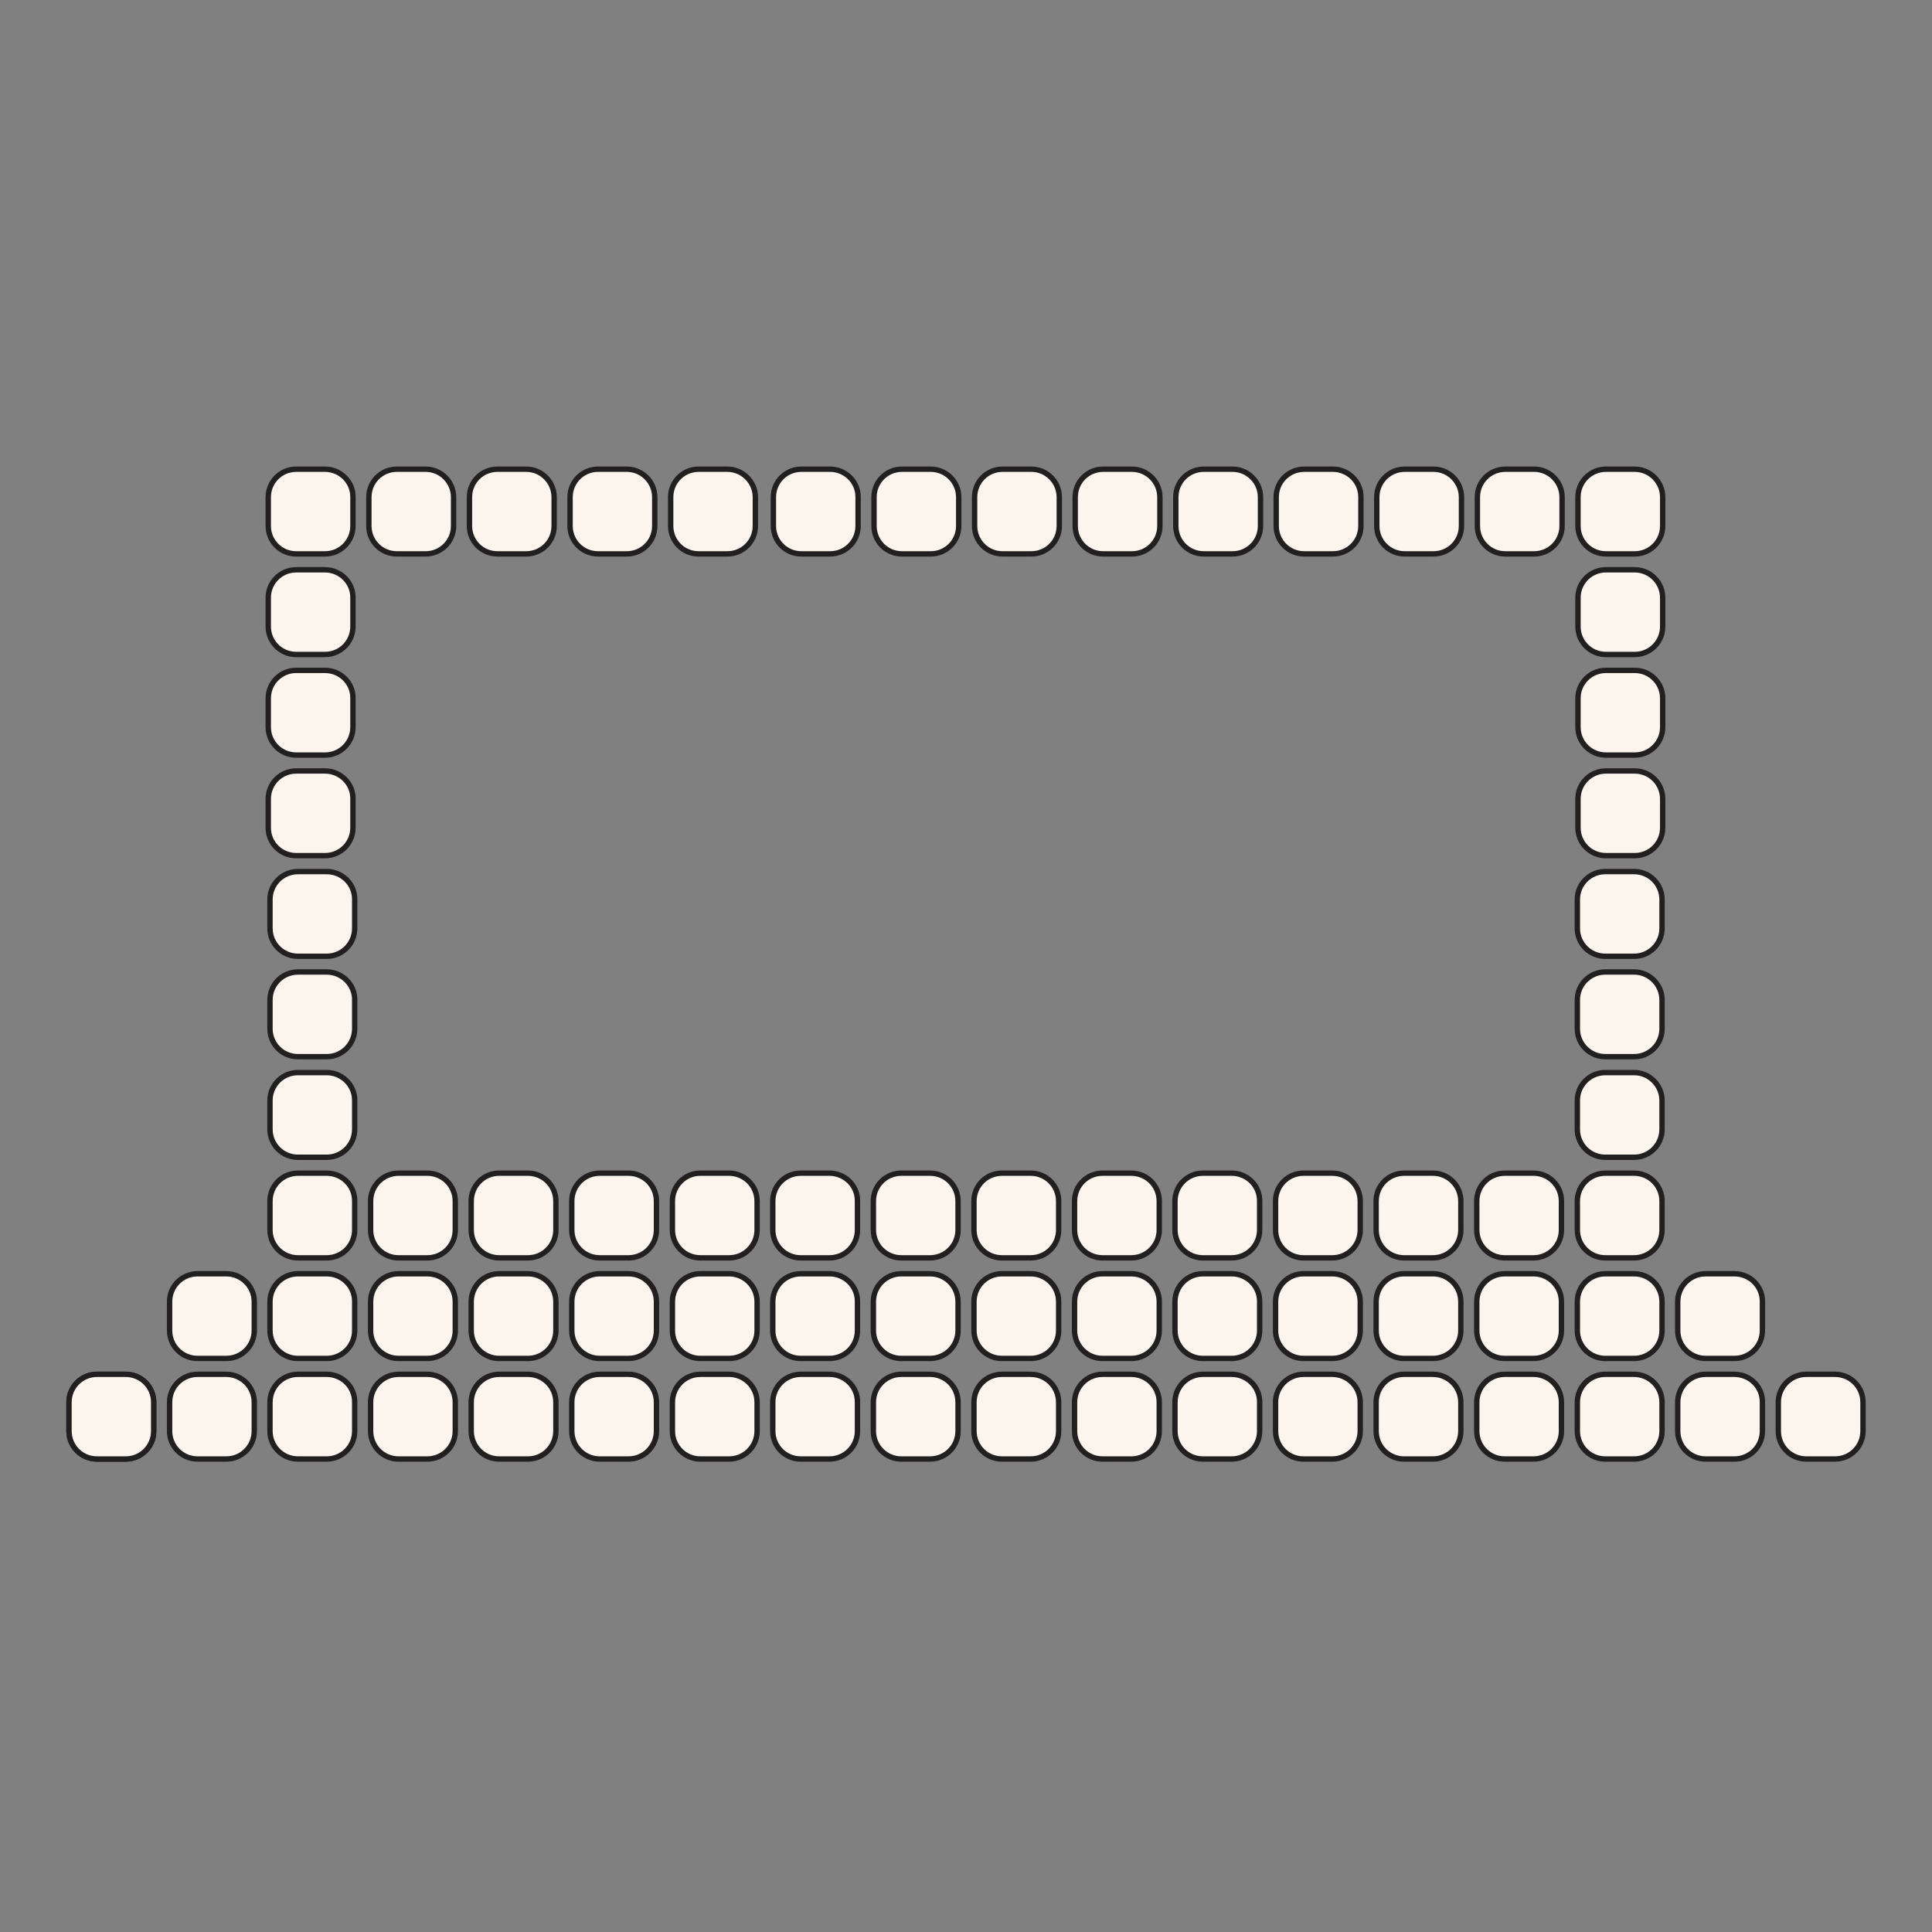 <svg width="140" height="140" viewBox="0 0 140 140" fill="none" xmlns="http://www.w3.org/2000/svg">
<rect x="0" y="0" width="140" height="140" fill="#808080" stroke="none"/>
<path d="M23.677 63.158H21.589C20.468 63.158 19.564 64.062 19.564 65.183V67.27C19.564 68.392 20.468 69.295 21.589 69.295H23.677C24.798 69.295 25.702 68.392 25.702 67.27V65.183C25.717 64.062 24.798 63.158 23.677 63.158Z" fill="#FCF5EE"/>
<path d="M23.677 63.158H21.589C20.468 63.158 19.564 64.062 19.564 65.183V67.27C19.564 68.392 20.468 69.295 21.589 69.295H23.677C24.798 69.295 25.702 68.392 25.702 67.27V65.183C25.717 64.062 24.798 63.158 23.677 63.158Z" stroke="#221F21" stroke-width="0.389" stroke-miterlimit="10"/>
<path d="M118.412 63.158H116.325C115.203 63.158 114.3 64.062 114.3 65.183V67.27C114.3 68.392 115.203 69.295 116.325 69.295H118.412C119.533 69.295 120.437 68.392 120.437 67.27V65.183C120.437 64.062 119.533 63.158 118.412 63.158Z" fill="#FCF5EE"/>
<path d="M118.412 63.158H116.325C115.203 63.158 114.3 64.062 114.3 65.183V67.27C114.3 68.392 115.203 69.295 116.325 69.295H118.412C119.533 69.295 120.437 68.392 120.437 67.27V65.183C120.437 64.062 119.533 63.158 118.412 63.158Z" stroke="#221F21" stroke-width="0.389" stroke-miterlimit="10"/>
<path d="M23.677 70.434H21.589C20.468 70.434 19.564 71.337 19.564 72.459V74.546C19.564 75.667 20.468 76.571 21.589 76.571H23.677C24.798 76.571 25.702 75.667 25.702 74.546V72.459C25.717 71.353 24.798 70.434 23.677 70.434Z" fill="#FCF5EE"/>
<path d="M23.677 70.434H21.589C20.468 70.434 19.564 71.337 19.564 72.459V74.546C19.564 75.667 20.468 76.571 21.589 76.571H23.677C24.798 76.571 25.702 75.667 25.702 74.546V72.459C25.717 71.353 24.798 70.434 23.677 70.434Z" stroke="#221F21" stroke-width="0.389" stroke-miterlimit="10"/>
<path d="M118.412 70.434H116.325C115.203 70.434 114.3 71.337 114.3 72.459V74.546C114.3 75.667 115.203 76.571 116.325 76.571H118.412C119.533 76.571 120.437 75.667 120.437 74.546V72.459C120.437 71.353 119.533 70.434 118.412 70.434Z" fill="#FCF5EE"/>
<path d="M118.412 70.434H116.325C115.203 70.434 114.3 71.337 114.3 72.459V74.546C114.3 75.667 115.203 76.571 116.325 76.571H118.412C119.533 76.571 120.437 75.667 120.437 74.546V72.459C120.437 71.353 119.533 70.434 118.412 70.434Z" stroke="#221F21" stroke-width="0.389" stroke-miterlimit="10"/>
<path d="M23.677 77.723H21.589C20.468 77.723 19.564 78.626 19.564 79.748V81.835C19.564 82.956 20.468 83.86 21.589 83.86H23.677C24.798 83.86 25.702 82.956 25.702 81.835V79.748C25.717 78.642 24.798 77.723 23.677 77.723Z" fill="#FCF5EE"/>
<path d="M23.677 77.723H21.589C20.468 77.723 19.564 78.626 19.564 79.748V81.835C19.564 82.956 20.468 83.86 21.589 83.86H23.677C24.798 83.86 25.702 82.956 25.702 81.835V79.748C25.717 78.642 24.798 77.723 23.677 77.723Z" stroke="#221F21" stroke-width="0.389" stroke-miterlimit="10"/>
<path d="M118.412 77.723H116.325C115.203 77.723 114.3 78.626 114.3 79.748V81.835C114.3 82.956 115.203 83.86 116.325 83.86H118.412C119.533 83.86 120.437 82.956 120.437 81.835V79.748C120.437 78.642 119.533 77.723 118.412 77.723Z" fill="#FCF5EE"/>
<path d="M118.412 77.723H116.325C115.203 77.723 114.3 78.626 114.3 79.748V81.835C114.3 82.956 115.203 83.86 116.325 83.86H118.412C119.533 83.86 120.437 82.956 120.437 81.835V79.748C120.437 78.642 119.533 77.723 118.412 77.723Z" stroke="#221F21" stroke-width="0.389" stroke-miterlimit="10"/>
<path d="M23.677 85.012H21.589C20.468 85.012 19.564 85.915 19.564 87.037V89.124C19.564 90.245 20.468 91.149 21.589 91.149H23.677C24.798 91.149 25.702 90.245 25.702 89.124V87.037C25.717 85.915 24.798 85.012 23.677 85.012Z" fill="#FCF5EE"/>
<path d="M23.677 85.012H21.589C20.468 85.012 19.564 85.915 19.564 87.037V89.124C19.564 90.245 20.468 91.149 21.589 91.149H23.677C24.798 91.149 25.702 90.245 25.702 89.124V87.037C25.717 85.915 24.798 85.012 23.677 85.012Z" stroke="#221F21" stroke-width="0.389" stroke-miterlimit="10"/>
<path d="M30.967 85.012H28.879C27.758 85.012 26.855 85.915 26.855 87.037V89.124C26.855 90.245 27.758 91.149 28.879 91.149H30.967C32.088 91.149 32.992 90.245 32.992 89.124V87.037C32.992 85.915 32.088 85.012 30.967 85.012Z" fill="#FCF5EE"/>
<path d="M30.967 85.012H28.879C27.758 85.012 26.855 85.915 26.855 87.037V89.124C26.855 90.245 27.758 91.149 28.879 91.149H30.967C32.088 91.149 32.992 90.245 32.992 89.124V87.037C32.992 85.915 32.088 85.012 30.967 85.012Z" stroke="#221F21" stroke-width="0.389" stroke-miterlimit="10"/>
<path d="M38.257 85.012H36.169C35.048 85.012 34.145 85.915 34.145 87.037V89.124C34.145 90.245 35.048 91.149 36.169 91.149H38.257C39.378 91.149 40.282 90.245 40.282 89.124V87.037C40.282 85.915 39.378 85.012 38.257 85.012Z" fill="#FCF5EE"/>
<path d="M38.257 85.012H36.169C35.048 85.012 34.145 85.915 34.145 87.037V89.124C34.145 90.245 35.048 91.149 36.169 91.149H38.257C39.378 91.149 40.282 90.245 40.282 89.124V87.037C40.282 85.915 39.378 85.012 38.257 85.012Z" stroke="#221F21" stroke-width="0.389" stroke-miterlimit="10"/>
<path d="M45.545 85.012H43.458C42.336 85.012 41.433 85.915 41.433 87.037V89.124C41.433 90.245 42.336 91.149 43.458 91.149H45.545C46.666 91.149 47.57 90.245 47.57 89.124V87.037C47.57 85.915 46.666 85.012 45.545 85.012Z" fill="#FCF5EE"/>
<path d="M45.545 85.012H43.458C42.336 85.012 41.433 85.915 41.433 87.037V89.124C41.433 90.245 42.336 91.149 43.458 91.149H45.545C46.666 91.149 47.57 90.245 47.57 89.124V87.037C47.57 85.915 46.666 85.012 45.545 85.012Z" stroke="#221F21" stroke-width="0.389" stroke-miterlimit="10"/>
<path d="M52.837 85.012H50.749C49.628 85.012 48.725 85.915 48.725 87.037V89.124C48.725 90.245 49.628 91.149 50.749 91.149H52.837C53.958 91.149 54.862 90.245 54.862 89.124V87.037C54.862 85.915 53.943 85.012 52.837 85.012Z" fill="#FCF5EE"/>
<path d="M52.837 85.012H50.749C49.628 85.012 48.725 85.915 48.725 87.037V89.124C48.725 90.245 49.628 91.149 50.749 91.149H52.837C53.958 91.149 54.862 90.245 54.862 89.124V87.037C54.862 85.915 53.943 85.012 52.837 85.012Z" stroke="#221F21" stroke-width="0.389" stroke-miterlimit="10"/>
<path d="M60.11 85.012H58.023C56.901 85.012 55.998 85.915 55.998 87.037V89.124C55.998 90.245 56.901 91.149 58.023 91.149H60.11C61.232 91.149 62.135 90.245 62.135 89.124V87.037C62.151 85.915 61.232 85.012 60.11 85.012Z" fill="#FCF5EE"/>
<path d="M60.11 85.012H58.023C56.901 85.012 55.998 85.915 55.998 87.037V89.124C55.998 90.245 56.901 91.149 58.023 91.149H60.11C61.232 91.149 62.135 90.245 62.135 89.124V87.037C62.151 85.915 61.232 85.012 60.11 85.012Z" stroke="#221F21" stroke-width="0.389" stroke-miterlimit="10"/>
<path d="M67.399 85.012H65.312C64.191 85.012 63.287 85.915 63.287 87.037V89.124C63.287 90.245 64.191 91.149 65.312 91.149H67.399C68.521 91.149 69.424 90.245 69.424 89.124V87.037C69.424 85.915 68.521 85.012 67.399 85.012Z" fill="#FCF5EE"/>
<path d="M67.399 85.012H65.312C64.191 85.012 63.287 85.915 63.287 87.037V89.124C63.287 90.245 64.191 91.149 65.312 91.149H67.399C68.521 91.149 69.424 90.245 69.424 89.124V87.037C69.424 85.915 68.521 85.012 67.399 85.012Z" stroke="#221F21" stroke-width="0.389" stroke-miterlimit="10"/>
<path d="M74.689 85.012H72.602C71.481 85.012 70.577 85.915 70.577 87.037V89.124C70.577 90.245 71.481 91.149 72.602 91.149H74.689C75.811 91.149 76.714 90.245 76.714 89.124V87.037C76.714 85.915 75.811 85.012 74.689 85.012Z" fill="#FCF5EE"/>
<path d="M74.689 85.012H72.602C71.481 85.012 70.577 85.915 70.577 87.037V89.124C70.577 90.245 71.481 91.149 72.602 91.149H74.689C75.811 91.149 76.714 90.245 76.714 89.124V87.037C76.714 85.915 75.811 85.012 74.689 85.012Z" stroke="#221F21" stroke-width="0.389" stroke-miterlimit="10"/>
<path d="M81.979 85.012H79.892C78.771 85.012 77.867 85.915 77.867 87.037V89.124C77.867 90.245 78.771 91.149 79.892 91.149H81.979C83.101 91.149 84.004 90.245 84.004 89.124V87.037C84.004 85.915 83.101 85.012 81.979 85.012Z" fill="#FCF5EE"/>
<path d="M81.979 85.012H79.892C78.771 85.012 77.867 85.915 77.867 87.037V89.124C77.867 90.245 78.771 91.149 79.892 91.149H81.979C83.101 91.149 84.004 90.245 84.004 89.124V87.037C84.004 85.915 83.101 85.012 81.979 85.012Z" stroke="#221F21" stroke-width="0.389" stroke-miterlimit="10"/>
<path d="M89.254 85.012H87.166C86.045 85.012 85.142 85.915 85.142 87.037V89.124C85.142 90.245 86.045 91.149 87.166 91.149H89.254C90.375 91.149 91.279 90.245 91.279 89.124V87.037C91.294 85.915 90.375 85.012 89.254 85.012Z" fill="#FCF5EE"/>
<path d="M89.254 85.012H87.166C86.045 85.012 85.142 85.915 85.142 87.037V89.124C85.142 90.245 86.045 91.149 87.166 91.149H89.254C90.375 91.149 91.279 90.245 91.279 89.124V87.037C91.294 85.915 90.375 85.012 89.254 85.012Z" stroke="#221F21" stroke-width="0.389" stroke-miterlimit="10"/>
<path d="M96.543 85.012H94.456C93.334 85.012 92.431 85.915 92.431 87.037V89.124C92.431 90.245 93.334 91.149 94.456 91.149H96.543C97.664 91.149 98.568 90.245 98.568 89.124V87.037C98.568 85.915 97.664 85.012 96.543 85.012Z" fill="#FCF5EE"/>
<path d="M96.543 85.012H94.456C93.334 85.012 92.431 85.915 92.431 87.037V89.124C92.431 90.245 93.334 91.149 94.456 91.149H96.543C97.664 91.149 98.568 90.245 98.568 89.124V87.037C98.568 85.915 97.664 85.012 96.543 85.012Z" stroke="#221F21" stroke-width="0.389" stroke-miterlimit="10"/>
<path d="M103.833 85.012H101.746C100.624 85.012 99.721 85.915 99.721 87.037V89.124C99.721 90.245 100.624 91.149 101.746 91.149H103.833C104.954 91.149 105.858 90.245 105.858 89.124V87.037C105.858 85.915 104.954 85.012 103.833 85.012Z" fill="#FCF5EE"/>
<path d="M103.833 85.012H101.746C100.624 85.012 99.721 85.915 99.721 87.037V89.124C99.721 90.245 100.624 91.149 101.746 91.149H103.833C104.954 91.149 105.858 90.245 105.858 89.124V87.037C105.858 85.915 104.954 85.012 103.833 85.012Z" stroke="#221F21" stroke-width="0.389" stroke-miterlimit="10"/>
<path d="M111.123 85.012H109.036C107.914 85.012 107.011 85.915 107.011 87.037V89.124C107.011 90.245 107.914 91.149 109.036 91.149H111.123C112.244 91.149 113.148 90.245 113.148 89.124V87.037C113.148 85.915 112.244 85.012 111.123 85.012Z" fill="#FCF5EE"/>
<path d="M111.123 85.012H109.036C107.914 85.012 107.011 85.915 107.011 87.037V89.124C107.011 90.245 107.914 91.149 109.036 91.149H111.123C112.244 91.149 113.148 90.245 113.148 89.124V87.037C113.148 85.915 112.244 85.012 111.123 85.012Z" stroke="#221F21" stroke-width="0.389" stroke-miterlimit="10"/>
<path d="M118.412 85.012H116.325C115.203 85.012 114.3 85.915 114.3 87.037V89.124C114.3 90.245 115.203 91.149 116.325 91.149H118.412C119.533 91.149 120.437 90.245 120.437 89.124V87.037C120.437 85.915 119.533 85.012 118.412 85.012Z" fill="#FCF5EE"/>
<path d="M118.412 85.012H116.325C115.203 85.012 114.3 85.915 114.3 87.037V89.124C114.3 90.245 115.203 91.149 116.325 91.149H118.412C119.533 91.149 120.437 90.245 120.437 89.124V87.037C120.437 85.915 119.533 85.012 118.412 85.012Z" stroke="#221F21" stroke-width="0.389" stroke-miterlimit="10"/>
<path d="M16.401 92.301H14.314C13.193 92.301 12.289 93.204 12.289 94.326V96.413C12.289 97.534 13.193 98.438 14.314 98.438H16.401C17.523 98.438 18.426 97.534 18.426 96.413V94.326C18.426 93.204 17.507 92.301 16.401 92.301Z" fill="#FCF5EE"/>
<path d="M16.401 92.301H14.314C13.193 92.301 12.289 93.204 12.289 94.326V96.413C12.289 97.534 13.193 98.438 14.314 98.438H16.401C17.523 98.438 18.426 97.534 18.426 96.413V94.326C18.426 93.204 17.507 92.301 16.401 92.301Z" stroke="#221F21" stroke-width="0.389" stroke-miterlimit="10"/>
<path d="M23.677 92.301H21.589C20.468 92.301 19.564 93.204 19.564 94.326V96.413C19.564 97.534 20.468 98.438 21.589 98.438H23.677C24.798 98.438 25.702 97.534 25.702 96.413V94.326C25.717 93.204 24.798 92.301 23.677 92.301Z" fill="#FCF5EE"/>
<path d="M23.677 92.301H21.589C20.468 92.301 19.564 93.204 19.564 94.326V96.413C19.564 97.534 20.468 98.438 21.589 98.438H23.677C24.798 98.438 25.702 97.534 25.702 96.413V94.326C25.717 93.204 24.798 92.301 23.677 92.301Z" stroke="#221F21" stroke-width="0.389" stroke-miterlimit="10"/>
<path d="M30.967 92.301H28.879C27.758 92.301 26.855 93.204 26.855 94.326V96.413C26.855 97.534 27.758 98.438 28.879 98.438H30.967C32.088 98.438 32.992 97.534 32.992 96.413V94.326C32.992 93.204 32.088 92.301 30.967 92.301Z" fill="#FCF5EE"/>
<path d="M30.967 92.301H28.879C27.758 92.301 26.855 93.204 26.855 94.326V96.413C26.855 97.534 27.758 98.438 28.879 98.438H30.967C32.088 98.438 32.992 97.534 32.992 96.413V94.326C32.992 93.204 32.088 92.301 30.967 92.301Z" stroke="#221F21" stroke-width="0.389" stroke-miterlimit="10"/>
<path d="M38.257 92.301H36.169C35.048 92.301 34.145 93.204 34.145 94.326V96.413C34.145 97.534 35.048 98.438 36.169 98.438H38.257C39.378 98.438 40.282 97.534 40.282 96.413V94.326C40.282 93.204 39.378 92.301 38.257 92.301Z" fill="#FCF5EE"/>
<path d="M38.257 92.301H36.169C35.048 92.301 34.145 93.204 34.145 94.326V96.413C34.145 97.534 35.048 98.438 36.169 98.438H38.257C39.378 98.438 40.282 97.534 40.282 96.413V94.326C40.282 93.204 39.378 92.301 38.257 92.301Z" stroke="#221F21" stroke-width="0.389" stroke-miterlimit="10"/>
<path d="M45.545 92.301H43.458C42.336 92.301 41.433 93.204 41.433 94.326V96.413C41.433 97.534 42.336 98.438 43.458 98.438H45.545C46.666 98.438 47.57 97.534 47.57 96.413V94.326C47.57 93.204 46.666 92.301 45.545 92.301Z" fill="#FCF5EE"/>
<path d="M45.545 92.301H43.458C42.336 92.301 41.433 93.204 41.433 94.326V96.413C41.433 97.534 42.336 98.438 43.458 98.438H45.545C46.666 98.438 47.57 97.534 47.57 96.413V94.326C47.57 93.204 46.666 92.301 45.545 92.301Z" stroke="#221F21" stroke-width="0.389" stroke-miterlimit="10"/>
<path d="M52.837 92.301H50.749C49.628 92.301 48.725 93.204 48.725 94.326V96.413C48.725 97.534 49.628 98.438 50.749 98.438H52.837C53.958 98.438 54.862 97.534 54.862 96.413V94.326C54.862 93.204 53.943 92.301 52.837 92.301Z" fill="#FCF5EE"/>
<path d="M52.837 92.301H50.749C49.628 92.301 48.725 93.204 48.725 94.326V96.413C48.725 97.534 49.628 98.438 50.749 98.438H52.837C53.958 98.438 54.862 97.534 54.862 96.413V94.326C54.862 93.204 53.943 92.301 52.837 92.301Z" stroke="#221F21" stroke-width="0.389" stroke-miterlimit="10"/>
<path d="M60.11 92.301H58.023C56.901 92.301 55.998 93.204 55.998 94.326V96.413C55.998 97.534 56.901 98.438 58.023 98.438H60.11C61.232 98.438 62.135 97.534 62.135 96.413V94.326C62.151 93.204 61.232 92.301 60.11 92.301Z" fill="#FCF5EE"/>
<path d="M60.11 92.301H58.023C56.901 92.301 55.998 93.204 55.998 94.326V96.413C55.998 97.534 56.901 98.438 58.023 98.438H60.11C61.232 98.438 62.135 97.534 62.135 96.413V94.326C62.151 93.204 61.232 92.301 60.11 92.301Z" stroke="#221F21" stroke-width="0.389" stroke-miterlimit="10"/>
<path d="M67.399 92.301H65.312C64.191 92.301 63.287 93.204 63.287 94.326V96.413C63.287 97.534 64.191 98.438 65.312 98.438H67.399C68.521 98.438 69.424 97.534 69.424 96.413V94.326C69.424 93.204 68.521 92.301 67.399 92.301Z" fill="#FCF5EE"/>
<path d="M67.399 92.301H65.312C64.191 92.301 63.287 93.204 63.287 94.326V96.413C63.287 97.534 64.191 98.438 65.312 98.438H67.399C68.521 98.438 69.424 97.534 69.424 96.413V94.326C69.424 93.204 68.521 92.301 67.399 92.301Z" stroke="#221F21" stroke-width="0.389" stroke-miterlimit="10"/>
<path d="M74.689 92.301H72.602C71.481 92.301 70.577 93.204 70.577 94.326V96.413C70.577 97.534 71.481 98.438 72.602 98.438H74.689C75.811 98.438 76.714 97.534 76.714 96.413V94.326C76.714 93.204 75.811 92.301 74.689 92.301Z" fill="#FCF5EE"/>
<path d="M74.689 92.301H72.602C71.481 92.301 70.577 93.204 70.577 94.326V96.413C70.577 97.534 71.481 98.438 72.602 98.438H74.689C75.811 98.438 76.714 97.534 76.714 96.413V94.326C76.714 93.204 75.811 92.301 74.689 92.301Z" stroke="#221F21" stroke-width="0.389" stroke-miterlimit="10"/>
<path d="M81.979 92.301H79.892C78.771 92.301 77.867 93.204 77.867 94.326V96.413C77.867 97.534 78.771 98.438 79.892 98.438H81.979C83.101 98.438 84.004 97.534 84.004 96.413V94.326C84.004 93.204 83.101 92.301 81.979 92.301Z" fill="#FCF5EE"/>
<path d="M81.979 92.301H79.892C78.771 92.301 77.867 93.204 77.867 94.326V96.413C77.867 97.534 78.771 98.438 79.892 98.438H81.979C83.101 98.438 84.004 97.534 84.004 96.413V94.326C84.004 93.204 83.101 92.301 81.979 92.301Z" stroke="#221F21" stroke-width="0.389" stroke-miterlimit="10"/>
<path d="M89.254 92.301H87.166C86.045 92.301 85.142 93.204 85.142 94.326V96.413C85.142 97.534 86.045 98.438 87.166 98.438H89.254C90.375 98.438 91.279 97.534 91.279 96.413V94.326C91.294 93.204 90.375 92.301 89.254 92.301Z" fill="#FCF5EE"/>
<path d="M89.254 92.301H87.166C86.045 92.301 85.142 93.204 85.142 94.326V96.413C85.142 97.534 86.045 98.438 87.166 98.438H89.254C90.375 98.438 91.279 97.534 91.279 96.413V94.326C91.294 93.204 90.375 92.301 89.254 92.301Z" stroke="#221F21" stroke-width="0.389" stroke-miterlimit="10"/>
<path d="M96.543 92.301H94.456C93.334 92.301 92.431 93.204 92.431 94.326V96.413C92.431 97.534 93.334 98.438 94.456 98.438H96.543C97.664 98.438 98.568 97.534 98.568 96.413V94.326C98.568 93.204 97.664 92.301 96.543 92.301Z" fill="#FCF5EE"/>
<path d="M96.543 92.301H94.456C93.334 92.301 92.431 93.204 92.431 94.326V96.413C92.431 97.534 93.334 98.438 94.456 98.438H96.543C97.664 98.438 98.568 97.534 98.568 96.413V94.326C98.568 93.204 97.664 92.301 96.543 92.301Z" stroke="#221F21" stroke-width="0.389" stroke-miterlimit="10"/>
<path d="M103.833 92.301H101.746C100.624 92.301 99.721 93.204 99.721 94.326V96.413C99.721 97.534 100.624 98.438 101.746 98.438H103.833C104.954 98.438 105.858 97.534 105.858 96.413V94.326C105.858 93.204 104.954 92.301 103.833 92.301Z" fill="#FCF5EE"/>
<path d="M103.833 92.301H101.746C100.624 92.301 99.721 93.204 99.721 94.326V96.413C99.721 97.534 100.624 98.438 101.746 98.438H103.833C104.954 98.438 105.858 97.534 105.858 96.413V94.326C105.858 93.204 104.954 92.301 103.833 92.301Z" stroke="#221F21" stroke-width="0.389" stroke-miterlimit="10"/>
<path d="M111.123 92.301H109.036C107.914 92.301 107.011 93.204 107.011 94.326V96.413C107.011 97.534 107.914 98.438 109.036 98.438H111.123C112.244 98.438 113.148 97.534 113.148 96.413V94.326C113.148 93.204 112.244 92.301 111.123 92.301Z" fill="#FCF5EE"/>
<path d="M111.123 92.301H109.036C107.914 92.301 107.011 93.204 107.011 94.326V96.413C107.011 97.534 107.914 98.438 109.036 98.438H111.123C112.244 98.438 113.148 97.534 113.148 96.413V94.326C113.148 93.204 112.244 92.301 111.123 92.301Z" stroke="#221F21" stroke-width="0.389" stroke-miterlimit="10"/>
<path d="M118.412 92.301H116.325C115.203 92.301 114.3 93.204 114.3 94.326V96.413C114.3 97.534 115.203 98.438 116.325 98.438H118.412C119.533 98.438 120.437 97.534 120.437 96.413V94.326C120.437 93.204 119.533 92.301 118.412 92.301Z" fill="#FCF5EE"/>
<path d="M118.412 92.301H116.325C115.203 92.301 114.3 93.204 114.3 94.326V96.413C114.3 97.534 115.203 98.438 116.325 98.438H118.412C119.533 98.438 120.437 97.534 120.437 96.413V94.326C120.437 93.204 119.533 92.301 118.412 92.301Z" stroke="#221F21" stroke-width="0.389" stroke-miterlimit="10"/>
<path d="M125.686 92.301H123.599C122.478 92.301 121.574 93.204 121.574 94.326V96.413C121.574 97.534 122.478 98.438 123.599 98.438H125.686C126.808 98.438 127.711 97.534 127.711 96.413V94.326C127.727 93.204 126.808 92.301 125.686 92.301Z" fill="#FCF5EE"/>
<path d="M125.686 92.301H123.599C122.478 92.301 121.574 93.204 121.574 94.326V96.413C121.574 97.534 122.478 98.438 123.599 98.438H125.686C126.808 98.438 127.711 97.534 127.711 96.413V94.326C127.727 93.204 126.808 92.301 125.686 92.301Z" stroke="#221F21" stroke-width="0.389" stroke-miterlimit="10"/>
<path d="M9.112 99.588H7.025C5.903 99.588 5 100.491 5 101.613V103.7C5 104.821 5.903 105.725 7.025 105.725H9.112C10.234 105.725 11.137 104.821 11.137 103.7V101.613C11.137 100.491 10.234 99.588 9.112 99.588Z" fill="#FCF5EE"/>
<path d="M9.112 99.588H7.025C5.903 99.588 5 100.491 5 101.613V103.7C5 104.821 5.903 105.725 7.025 105.725H9.112C10.234 105.725 11.137 104.821 11.137 103.7V101.613C11.137 100.491 10.234 99.588 9.112 99.588Z" stroke="#221F21" stroke-width="0.389" stroke-miterlimit="10"/>
<path d="M16.401 99.588H14.314C13.193 99.588 12.289 100.491 12.289 101.613V103.7C12.289 104.821 13.193 105.725 14.314 105.725H16.401C17.523 105.725 18.426 104.821 18.426 103.7V101.613C18.426 100.491 17.507 99.588 16.401 99.588Z" fill="#FCF5EE"/>
<path d="M16.401 99.588H14.314C13.193 99.588 12.289 100.491 12.289 101.613V103.7C12.289 104.821 13.193 105.725 14.314 105.725H16.401C17.523 105.725 18.426 104.821 18.426 103.7V101.613C18.426 100.491 17.507 99.588 16.401 99.588Z" stroke="#221F21" stroke-width="0.389" stroke-miterlimit="10"/>
<path d="M11.137 103.7V101.613C11.137 100.491 10.234 99.588 9.112 99.588H7.025C5.903 99.588 5 100.491 5 101.613V103.7C5 104.821 5.903 105.725 7.025 105.725H9.112C10.234 105.725 11.137 104.821 11.137 103.7Z" fill="#FCF5EE"/>
<path d="M11.137 103.7V101.613C11.137 100.491 10.234 99.588 9.112 99.588H7.025C5.903 99.588 5 100.491 5 101.613V103.7C5 104.821 5.903 105.725 7.025 105.725H9.112C10.234 105.725 11.137 104.821 11.137 103.7Z" stroke="#221F21" stroke-width="0.389" stroke-miterlimit="10"/>
<path d="M23.677 99.588H21.589C20.468 99.588 19.564 100.491 19.564 101.613V103.7C19.564 104.821 20.468 105.725 21.589 105.725H23.677C24.798 105.725 25.702 104.821 25.702 103.7V101.613C25.717 100.491 24.798 99.588 23.677 99.588Z" fill="#FCF5EE"/>
<path d="M23.677 99.588H21.589C20.468 99.588 19.564 100.491 19.564 101.613V103.7C19.564 104.821 20.468 105.725 21.589 105.725H23.677C24.798 105.725 25.702 104.821 25.702 103.7V101.613C25.717 100.491 24.798 99.588 23.677 99.588Z" stroke="#221F21" stroke-width="0.389" stroke-miterlimit="10"/>
<path d="M30.967 99.588H28.879C27.758 99.588 26.855 100.491 26.855 101.613V103.7C26.855 104.821 27.758 105.725 28.879 105.725H30.967C32.088 105.725 32.992 104.821 32.992 103.7V101.613C32.992 100.491 32.088 99.588 30.967 99.588Z" fill="#FCF5EE"/>
<path d="M30.967 99.588H28.879C27.758 99.588 26.855 100.491 26.855 101.613V103.7C26.855 104.821 27.758 105.725 28.879 105.725H30.967C32.088 105.725 32.992 104.821 32.992 103.7V101.613C32.992 100.491 32.088 99.588 30.967 99.588Z" stroke="#221F21" stroke-width="0.389" stroke-miterlimit="10"/>
<path d="M38.257 99.588H36.169C35.048 99.588 34.145 100.491 34.145 101.613V103.7C34.145 104.821 35.048 105.725 36.169 105.725H38.257C39.378 105.725 40.282 104.821 40.282 103.7V101.613C40.282 100.491 39.378 99.588 38.257 99.588Z" fill="#FCF5EE"/>
<path d="M38.257 99.588H36.169C35.048 99.588 34.145 100.491 34.145 101.613V103.7C34.145 104.821 35.048 105.725 36.169 105.725H38.257C39.378 105.725 40.282 104.821 40.282 103.7V101.613C40.282 100.491 39.378 99.588 38.257 99.588Z" stroke="#221F21" stroke-width="0.389" stroke-miterlimit="10"/>
<path d="M45.545 99.588H43.458C42.336 99.588 41.433 100.491 41.433 101.613V103.7C41.433 104.821 42.336 105.725 43.458 105.725H45.545C46.666 105.725 47.57 104.821 47.57 103.7V101.613C47.57 100.491 46.666 99.588 45.545 99.588Z" fill="#FCF5EE"/>
<path d="M45.545 99.588H43.458C42.336 99.588 41.433 100.491 41.433 101.613V103.7C41.433 104.821 42.336 105.725 43.458 105.725H45.545C46.666 105.725 47.57 104.821 47.57 103.7V101.613C47.57 100.491 46.666 99.588 45.545 99.588Z" stroke="#221F21" stroke-width="0.389" stroke-miterlimit="10"/>
<path d="M52.837 99.588H50.749C49.628 99.588 48.725 100.491 48.725 101.613V103.7C48.725 104.821 49.628 105.725 50.749 105.725H52.837C53.958 105.725 54.862 104.821 54.862 103.7V101.613C54.862 100.491 53.943 99.588 52.837 99.588Z" fill="#FCF5EE"/>
<path d="M52.837 99.588H50.749C49.628 99.588 48.725 100.491 48.725 101.613V103.7C48.725 104.821 49.628 105.725 50.749 105.725H52.837C53.958 105.725 54.862 104.821 54.862 103.7V101.613C54.862 100.491 53.943 99.588 52.837 99.588Z" stroke="#221F21" stroke-width="0.389" stroke-miterlimit="10"/>
<path d="M60.11 99.588H58.023C56.901 99.588 55.998 100.491 55.998 101.613V103.7C55.998 104.821 56.901 105.725 58.023 105.725H60.11C61.232 105.725 62.135 104.821 62.135 103.7V101.613C62.151 100.491 61.232 99.588 60.11 99.588Z" fill="#FCF5EE"/>
<path d="M60.11 99.588H58.023C56.901 99.588 55.998 100.491 55.998 101.613V103.7C55.998 104.821 56.901 105.725 58.023 105.725H60.11C61.232 105.725 62.135 104.821 62.135 103.7V101.613C62.151 100.491 61.232 99.588 60.11 99.588Z" stroke="#221F21" stroke-width="0.389" stroke-miterlimit="10"/>
<path d="M67.399 99.588H65.312C64.191 99.588 63.287 100.491 63.287 101.613V103.7C63.287 104.821 64.191 105.725 65.312 105.725H67.399C68.521 105.725 69.424 104.821 69.424 103.7V101.613C69.424 100.491 68.521 99.588 67.399 99.588Z" fill="#FCF5EE"/>
<path d="M67.399 99.588H65.312C64.191 99.588 63.287 100.491 63.287 101.613V103.7C63.287 104.821 64.191 105.725 65.312 105.725H67.399C68.521 105.725 69.424 104.821 69.424 103.7V101.613C69.424 100.491 68.521 99.588 67.399 99.588Z" stroke="#221F21" stroke-width="0.389" stroke-miterlimit="10"/>
<path d="M74.689 99.588H72.602C71.481 99.588 70.577 100.491 70.577 101.613V103.7C70.577 104.821 71.481 105.725 72.602 105.725H74.689C75.811 105.725 76.714 104.821 76.714 103.7V101.613C76.714 100.491 75.811 99.588 74.689 99.588Z" fill="#FCF5EE"/>
<path d="M74.689 99.588H72.602C71.481 99.588 70.577 100.491 70.577 101.613V103.7C70.577 104.821 71.481 105.725 72.602 105.725H74.689C75.811 105.725 76.714 104.821 76.714 103.7V101.613C76.714 100.491 75.811 99.588 74.689 99.588Z" stroke="#221F21" stroke-width="0.389" stroke-miterlimit="10"/>
<path d="M81.979 99.588H79.892C78.771 99.588 77.867 100.491 77.867 101.613V103.7C77.867 104.821 78.771 105.725 79.892 105.725H81.979C83.101 105.725 84.004 104.821 84.004 103.7V101.613C84.004 100.491 83.101 99.588 81.979 99.588Z" fill="#FCF5EE"/>
<path d="M81.979 99.588H79.892C78.771 99.588 77.867 100.491 77.867 101.613V103.7C77.867 104.821 78.771 105.725 79.892 105.725H81.979C83.101 105.725 84.004 104.821 84.004 103.7V101.613C84.004 100.491 83.101 99.588 81.979 99.588Z" stroke="#221F21" stroke-width="0.389" stroke-miterlimit="10"/>
<path d="M89.254 99.588H87.166C86.045 99.588 85.142 100.491 85.142 101.613V103.7C85.142 104.821 86.045 105.725 87.166 105.725H89.254C90.375 105.725 91.279 104.821 91.279 103.7V101.613C91.294 100.491 90.375 99.588 89.254 99.588Z" fill="#FCF5EE"/>
<path d="M89.254 99.588H87.166C86.045 99.588 85.142 100.491 85.142 101.613V103.7C85.142 104.821 86.045 105.725 87.166 105.725H89.254C90.375 105.725 91.279 104.821 91.279 103.7V101.613C91.294 100.491 90.375 99.588 89.254 99.588Z" stroke="#221F21" stroke-width="0.389" stroke-miterlimit="10"/>
<path d="M96.543 99.588H94.456C93.334 99.588 92.431 100.491 92.431 101.613V103.7C92.431 104.821 93.334 105.725 94.456 105.725H96.543C97.664 105.725 98.568 104.821 98.568 103.7V101.613C98.568 100.491 97.664 99.588 96.543 99.588Z" fill="#FCF5EE"/>
<path d="M96.543 99.588H94.456C93.334 99.588 92.431 100.491 92.431 101.613V103.7C92.431 104.821 93.334 105.725 94.456 105.725H96.543C97.664 105.725 98.568 104.821 98.568 103.7V101.613C98.568 100.491 97.664 99.588 96.543 99.588Z" stroke="#221F21" stroke-width="0.389" stroke-miterlimit="10"/>
<path d="M103.833 99.588H101.746C100.624 99.588 99.721 100.491 99.721 101.613V103.7C99.721 104.821 100.624 105.725 101.746 105.725H103.833C104.954 105.725 105.858 104.821 105.858 103.7V101.613C105.858 100.491 104.954 99.588 103.833 99.588Z" fill="#FCF5EE"/>
<path d="M103.833 99.588H101.746C100.624 99.588 99.721 100.491 99.721 101.613V103.7C99.721 104.821 100.624 105.725 101.746 105.725H103.833C104.954 105.725 105.858 104.821 105.858 103.7V101.613C105.858 100.491 104.954 99.588 103.833 99.588Z" stroke="#221F21" stroke-width="0.389" stroke-miterlimit="10"/>
<path d="M111.123 99.588H109.036C107.914 99.588 107.011 100.491 107.011 101.613V103.7C107.011 104.821 107.914 105.725 109.036 105.725H111.123C112.244 105.725 113.148 104.821 113.148 103.7V101.613C113.148 100.491 112.244 99.588 111.123 99.588Z" fill="#FCF5EE"/>
<path d="M111.123 99.588H109.036C107.914 99.588 107.011 100.491 107.011 101.613V103.7C107.011 104.821 107.914 105.725 109.036 105.725H111.123C112.244 105.725 113.148 104.821 113.148 103.7V101.613C113.148 100.491 112.244 99.588 111.123 99.588Z" stroke="#221F21" stroke-width="0.389" stroke-miterlimit="10"/>
<path d="M118.412 99.588H116.325C115.203 99.588 114.3 100.491 114.3 101.613V103.7C114.3 104.821 115.203 105.725 116.325 105.725H118.412C119.533 105.725 120.437 104.821 120.437 103.7V101.613C120.437 100.491 119.533 99.588 118.412 99.588Z" fill="#FCF5EE"/>
<path d="M118.412 99.588H116.325C115.203 99.588 114.3 100.491 114.3 101.613V103.7C114.3 104.821 115.203 105.725 116.325 105.725H118.412C119.533 105.725 120.437 104.821 120.437 103.7V101.613C120.437 100.491 119.533 99.588 118.412 99.588Z" stroke="#221F21" stroke-width="0.389" stroke-miterlimit="10"/>
<path d="M125.686 99.588H123.599C122.478 99.588 121.574 100.491 121.574 101.613V103.7C121.574 104.821 122.478 105.725 123.599 105.725H125.686C126.808 105.725 127.711 104.821 127.711 103.7V101.613C127.727 100.491 126.808 99.588 125.686 99.588Z" fill="#FCF5EE"/>
<path d="M125.686 99.588H123.599C122.478 99.588 121.574 100.491 121.574 101.613V103.7C121.574 104.821 122.478 105.725 123.599 105.725H125.686C126.808 105.725 127.711 104.821 127.711 103.7V101.613C127.727 100.491 126.808 99.588 125.686 99.588Z" stroke="#221F21" stroke-width="0.389" stroke-miterlimit="10"/>
<path d="M132.975 99.588H130.888C129.767 99.588 128.863 100.491 128.863 101.613V103.7C128.863 104.821 129.767 105.725 130.888 105.725H132.975C134.097 105.725 135 104.821 135 103.7V101.613C135 100.491 134.097 99.588 132.975 99.588Z" fill="#FCF5EE"/>
<path d="M132.975 99.588H130.888C129.767 99.588 128.863 100.491 128.863 101.613V103.7C128.863 104.821 129.767 105.725 130.888 105.725H132.975C134.097 105.725 135 104.821 135 103.7V101.613C135 100.491 134.097 99.588 132.975 99.588Z" stroke="#221F21" stroke-width="0.389" stroke-miterlimit="10"/>
<path d="M60.155 34H58.068C56.946 34 56.043 34.903 56.043 36.025V38.112C56.043 39.234 56.946 40.137 58.068 40.137H60.155C61.277 40.137 62.18 39.234 62.18 38.112V36.025C62.196 34.919 61.277 34 60.155 34Z" fill="#FCF5EE"/>
<path d="M60.155 34H58.068C56.946 34 56.043 34.903 56.043 36.025V38.112C56.043 39.234 56.946 40.137 58.068 40.137H60.155C61.277 40.137 62.18 39.234 62.18 38.112V36.025C62.196 34.919 61.277 34 60.155 34Z" stroke="#221F21" stroke-width="0.389" stroke-miterlimit="10"/>
<path d="M67.447 34H65.36C64.238 34 63.335 34.903 63.335 36.025V38.112C63.335 39.234 64.238 40.137 65.36 40.137H67.447C68.569 40.137 69.472 39.234 69.472 38.112V36.025C69.472 34.919 68.569 34 67.447 34Z" fill="#FCF5EE"/>
<path d="M67.447 34H65.36C64.238 34 63.335 34.903 63.335 36.025V38.112C63.335 39.234 64.238 40.137 65.36 40.137H67.447C68.569 40.137 69.472 39.234 69.472 38.112V36.025C69.472 34.919 68.569 34 67.447 34Z" stroke="#221F21" stroke-width="0.389" stroke-miterlimit="10"/>
<path d="M74.735 34H72.648C71.526 34 70.623 34.903 70.623 36.025V38.112C70.623 39.234 71.526 40.137 72.648 40.137H74.735C75.857 40.137 76.76 39.234 76.76 38.112V36.025C76.76 34.919 75.857 34 74.735 34Z" fill="#FCF5EE"/>
<path d="M74.735 34H72.648C71.526 34 70.623 34.903 70.623 36.025V38.112C70.623 39.234 71.526 40.137 72.648 40.137H74.735C75.857 40.137 76.76 39.234 76.76 38.112V36.025C76.76 34.919 75.857 34 74.735 34Z" stroke="#221F21" stroke-width="0.389" stroke-miterlimit="10"/>
<path d="M82.025 34H79.938C78.817 34 77.913 34.903 77.913 36.025V38.112C77.913 39.234 78.817 40.137 79.938 40.137H82.025C83.147 40.137 84.05 39.234 84.05 38.112V36.025C84.05 34.919 83.147 34 82.025 34Z" fill="#FCF5EE"/>
<path d="M82.025 34H79.938C78.817 34 77.913 34.903 77.913 36.025V38.112C77.913 39.234 78.817 40.137 79.938 40.137H82.025C83.147 40.137 84.05 39.234 84.05 38.112V36.025C84.05 34.919 83.147 34 82.025 34Z" stroke="#221F21" stroke-width="0.389" stroke-miterlimit="10"/>
<path d="M89.315 34H87.228C86.107 34 85.203 34.903 85.203 36.025V38.112C85.203 39.234 86.107 40.137 87.228 40.137H89.315C90.437 40.137 91.34 39.234 91.34 38.112V36.025C91.34 34.919 90.437 34 89.315 34Z" fill="#FCF5EE"/>
<path d="M89.315 34H87.228C86.107 34 85.203 34.903 85.203 36.025V38.112C85.203 39.234 86.107 40.137 87.228 40.137H89.315C90.437 40.137 91.34 39.234 91.34 38.112V36.025C91.34 34.919 90.437 34 89.315 34Z" stroke="#221F21" stroke-width="0.389" stroke-miterlimit="10"/>
<path d="M96.591 34H94.504C93.382 34 92.478 34.903 92.478 36.025V38.112C92.478 39.234 93.382 40.137 94.504 40.137H96.591C97.712 40.137 98.616 39.234 98.616 38.112V36.025C98.631 34.919 97.712 34 96.591 34Z" fill="#FCF5EE"/>
<path d="M96.591 34H94.504C93.382 34 92.478 34.903 92.478 36.025V38.112C92.478 39.234 93.382 40.137 94.504 40.137H96.591C97.712 40.137 98.616 39.234 98.616 38.112V36.025C98.631 34.919 97.712 34 96.591 34Z" stroke="#221F21" stroke-width="0.389" stroke-miterlimit="10"/>
<path d="M103.879 34H101.792C100.67 34 99.767 34.903 99.767 36.025V38.112C99.767 39.234 100.67 40.137 101.792 40.137H103.879C105 40.137 105.904 39.234 105.904 38.112V36.025C105.904 34.919 105 34 103.879 34Z" fill="#FCF5EE"/>
<path d="M103.879 34H101.792C100.67 34 99.767 34.903 99.767 36.025V38.112C99.767 39.234 100.67 40.137 101.792 40.137H103.879C105 40.137 105.904 39.234 105.904 38.112V36.025C105.904 34.919 105 34 103.879 34Z" stroke="#221F21" stroke-width="0.389" stroke-miterlimit="10"/>
<path d="M111.169 34H109.082C107.96 34 107.057 34.903 107.057 36.025V38.112C107.057 39.234 107.96 40.137 109.082 40.137H111.169C112.29 40.137 113.194 39.234 113.194 38.112V36.025C113.194 34.919 112.29 34 111.169 34Z" fill="#FCF5EE"/>
<path d="M111.169 34H109.082C107.96 34 107.057 34.903 107.057 36.025V38.112C107.057 39.234 107.96 40.137 109.082 40.137H111.169C112.29 40.137 113.194 39.234 113.194 38.112V36.025C113.194 34.919 112.29 34 111.169 34Z" stroke="#221F21" stroke-width="0.389" stroke-miterlimit="10"/>
<path d="M118.459 34H116.372C115.25 34 114.347 34.903 114.347 36.025V38.112C114.347 39.234 115.25 40.137 116.372 40.137H118.459C119.58 40.137 120.484 39.234 120.484 38.112V36.025C120.484 34.919 119.58 34 118.459 34Z" fill="#FCF5EE"/>
<path d="M118.459 34H116.372C115.25 34 114.347 34.903 114.347 36.025V38.112C114.347 39.234 115.25 40.137 116.372 40.137H118.459C119.58 40.137 120.484 39.234 120.484 38.112V36.025C120.484 34.919 119.58 34 118.459 34Z" stroke="#221F21" stroke-width="0.389" stroke-miterlimit="10"/>
<path d="M118.459 41.289H116.372C115.25 41.289 114.347 42.193 114.347 43.314V45.401C114.347 46.523 115.25 47.426 116.372 47.426H118.459C119.58 47.426 120.484 46.523 120.484 45.401V43.314C120.484 42.208 119.58 41.289 118.459 41.289Z" fill="#FCF5EE"/>
<path d="M118.459 41.289H116.372C115.25 41.289 114.347 42.193 114.347 43.314V45.401C114.347 46.523 115.25 47.426 116.372 47.426H118.459C119.58 47.426 120.484 46.523 120.484 45.401V43.314C120.484 42.208 119.58 41.289 118.459 41.289Z" stroke="#221F21" stroke-width="0.389" stroke-miterlimit="10"/>
<path d="M118.459 48.578H116.372C115.25 48.578 114.347 49.481 114.347 50.603V52.69C114.347 53.812 115.25 54.715 116.372 54.715H118.459C119.58 54.715 120.484 53.812 120.484 52.69V50.603C120.484 49.481 119.58 48.578 118.459 48.578Z" fill="#FCF5EE"/>
<path d="M118.459 48.578H116.372C115.25 48.578 114.347 49.481 114.347 50.603V52.69C114.347 53.812 115.25 54.715 116.372 54.715H118.459C119.58 54.715 120.484 53.812 120.484 52.69V50.603C120.484 49.481 119.58 48.578 118.459 48.578Z" stroke="#221F21" stroke-width="0.389" stroke-miterlimit="10"/>
<path d="M23.551 34H21.463C20.342 34 19.439 34.903 19.439 36.025V38.112C19.439 39.234 20.342 40.137 21.463 40.137H23.551C24.672 40.137 25.576 39.234 25.576 38.112V36.025C25.591 34.919 24.672 34 23.551 34Z" fill="#FCF5EE"/>
<path d="M23.551 34H21.463C20.342 34 19.439 34.903 19.439 36.025V38.112C19.439 39.234 20.342 40.137 21.463 40.137H23.551C24.672 40.137 25.576 39.234 25.576 38.112V36.025C25.591 34.919 24.672 34 23.551 34Z" stroke="#221F21" stroke-width="0.389" stroke-miterlimit="10"/>
<path d="M30.843 34H28.755C27.634 34 26.73 34.903 26.73 36.025V38.112C26.73 39.234 27.634 40.137 28.755 40.137H30.843C31.964 40.137 32.868 39.234 32.868 38.112V36.025C32.868 34.919 31.964 34 30.843 34Z" fill="#FCF5EE"/>
<path d="M30.843 34H28.755C27.634 34 26.73 34.903 26.73 36.025V38.112C26.73 39.234 27.634 40.137 28.755 40.137H30.843C31.964 40.137 32.868 39.234 32.868 38.112V36.025C32.868 34.919 31.964 34 30.843 34Z" stroke="#221F21" stroke-width="0.389" stroke-miterlimit="10"/>
<path d="M38.131 34H36.044C34.922 34 34.019 34.903 34.019 36.025V38.112C34.019 39.234 34.922 40.137 36.044 40.137H38.131C39.252 40.137 40.156 39.234 40.156 38.112V36.025C40.156 34.919 39.252 34 38.131 34Z" fill="#FCF5EE"/>
<path d="M38.131 34H36.044C34.922 34 34.019 34.903 34.019 36.025V38.112C34.019 39.234 34.922 40.137 36.044 40.137H38.131C39.252 40.137 40.156 39.234 40.156 38.112V36.025C40.156 34.919 39.252 34 38.131 34Z" stroke="#221F21" stroke-width="0.389" stroke-miterlimit="10"/>
<path d="M45.421 34H43.334C42.212 34 41.309 34.903 41.309 36.025V38.112C41.309 39.234 42.212 40.137 43.334 40.137H45.421C46.542 40.137 47.446 39.234 47.446 38.112V36.025C47.446 34.919 46.542 34 45.421 34Z" fill="#FCF5EE"/>
<path d="M45.421 34H43.334C42.212 34 41.309 34.903 41.309 36.025V38.112C41.309 39.234 42.212 40.137 43.334 40.137H45.421C46.542 40.137 47.446 39.234 47.446 38.112V36.025C47.446 34.919 46.542 34 45.421 34Z" stroke="#221F21" stroke-width="0.389" stroke-miterlimit="10"/>
<path d="M52.711 34H50.624C49.502 34 48.599 34.903 48.599 36.025V38.112C48.599 39.234 49.502 40.137 50.624 40.137H52.711C53.832 40.137 54.736 39.234 54.736 38.112V36.025C54.736 34.919 53.817 34 52.711 34Z" fill="#FCF5EE"/>
<path d="M52.711 34H50.624C49.502 34 48.599 34.903 48.599 36.025V38.112C48.599 39.234 49.502 40.137 50.624 40.137H52.711C53.832 40.137 54.736 39.234 54.736 38.112V36.025C54.736 34.919 53.817 34 52.711 34Z" stroke="#221F21" stroke-width="0.389" stroke-miterlimit="10"/>
<path d="M23.551 41.289H21.463C20.342 41.289 19.439 42.193 19.439 43.314V45.401C19.439 46.523 20.342 47.426 21.463 47.426H23.551C24.672 47.426 25.576 46.523 25.576 45.401V43.314C25.591 42.208 24.672 41.289 23.551 41.289Z" fill="#FCF5EE"/>
<path d="M23.551 41.289H21.463C20.342 41.289 19.439 42.193 19.439 43.314V45.401C19.439 46.523 20.342 47.426 21.463 47.426H23.551C24.672 47.426 25.576 46.523 25.576 45.401V43.314C25.591 42.208 24.672 41.289 23.551 41.289Z" stroke="#221F21" stroke-width="0.389" stroke-miterlimit="10"/>
<path d="M23.551 48.578H21.463C20.342 48.578 19.439 49.481 19.439 50.603V52.69C19.439 53.812 20.342 54.715 21.463 54.715H23.551C24.672 54.715 25.576 53.812 25.576 52.69V50.603C25.591 49.481 24.672 48.578 23.551 48.578Z" fill="#FCF5EE"/>
<path d="M23.551 48.578H21.463C20.342 48.578 19.439 49.481 19.439 50.603V52.69C19.439 53.812 20.342 54.715 21.463 54.715H23.551C24.672 54.715 25.576 53.812 25.576 52.69V50.603C25.591 49.481 24.672 48.578 23.551 48.578Z" stroke="#221F21" stroke-width="0.389" stroke-miterlimit="10"/>
<path d="M23.551 55.867H21.463C20.342 55.867 19.439 56.771 19.439 57.892V59.979C19.439 61.101 20.342 62.004 21.463 62.004H23.551C24.672 62.004 25.576 61.101 25.576 59.979V57.892C25.591 56.771 24.672 55.867 23.551 55.867Z" fill="#FCF5EE"/>
<path d="M23.551 55.867H21.463C20.342 55.867 19.439 56.771 19.439 57.892V59.979C19.439 61.101 20.342 62.004 21.463 62.004H23.551C24.672 62.004 25.576 61.101 25.576 59.979V57.892C25.591 56.771 24.672 55.867 23.551 55.867Z" stroke="#221F21" stroke-width="0.389" stroke-miterlimit="10"/>
<path d="M118.459 55.867H116.372C115.25 55.867 114.347 56.771 114.347 57.892V59.979C114.347 61.101 115.25 62.004 116.372 62.004H118.459C119.58 62.004 120.484 61.101 120.484 59.979V57.892C120.484 56.771 119.58 55.867 118.459 55.867Z" fill="#FCF5EE"/>
<path d="M118.459 55.867H116.372C115.25 55.867 114.347 56.771 114.347 57.892V59.979C114.347 61.101 115.25 62.004 116.372 62.004H118.459C119.58 62.004 120.484 61.101 120.484 59.979V57.892C120.484 56.771 119.58 55.867 118.459 55.867Z" stroke="#221F21" stroke-width="0.389" stroke-miterlimit="10"/>
</svg>

